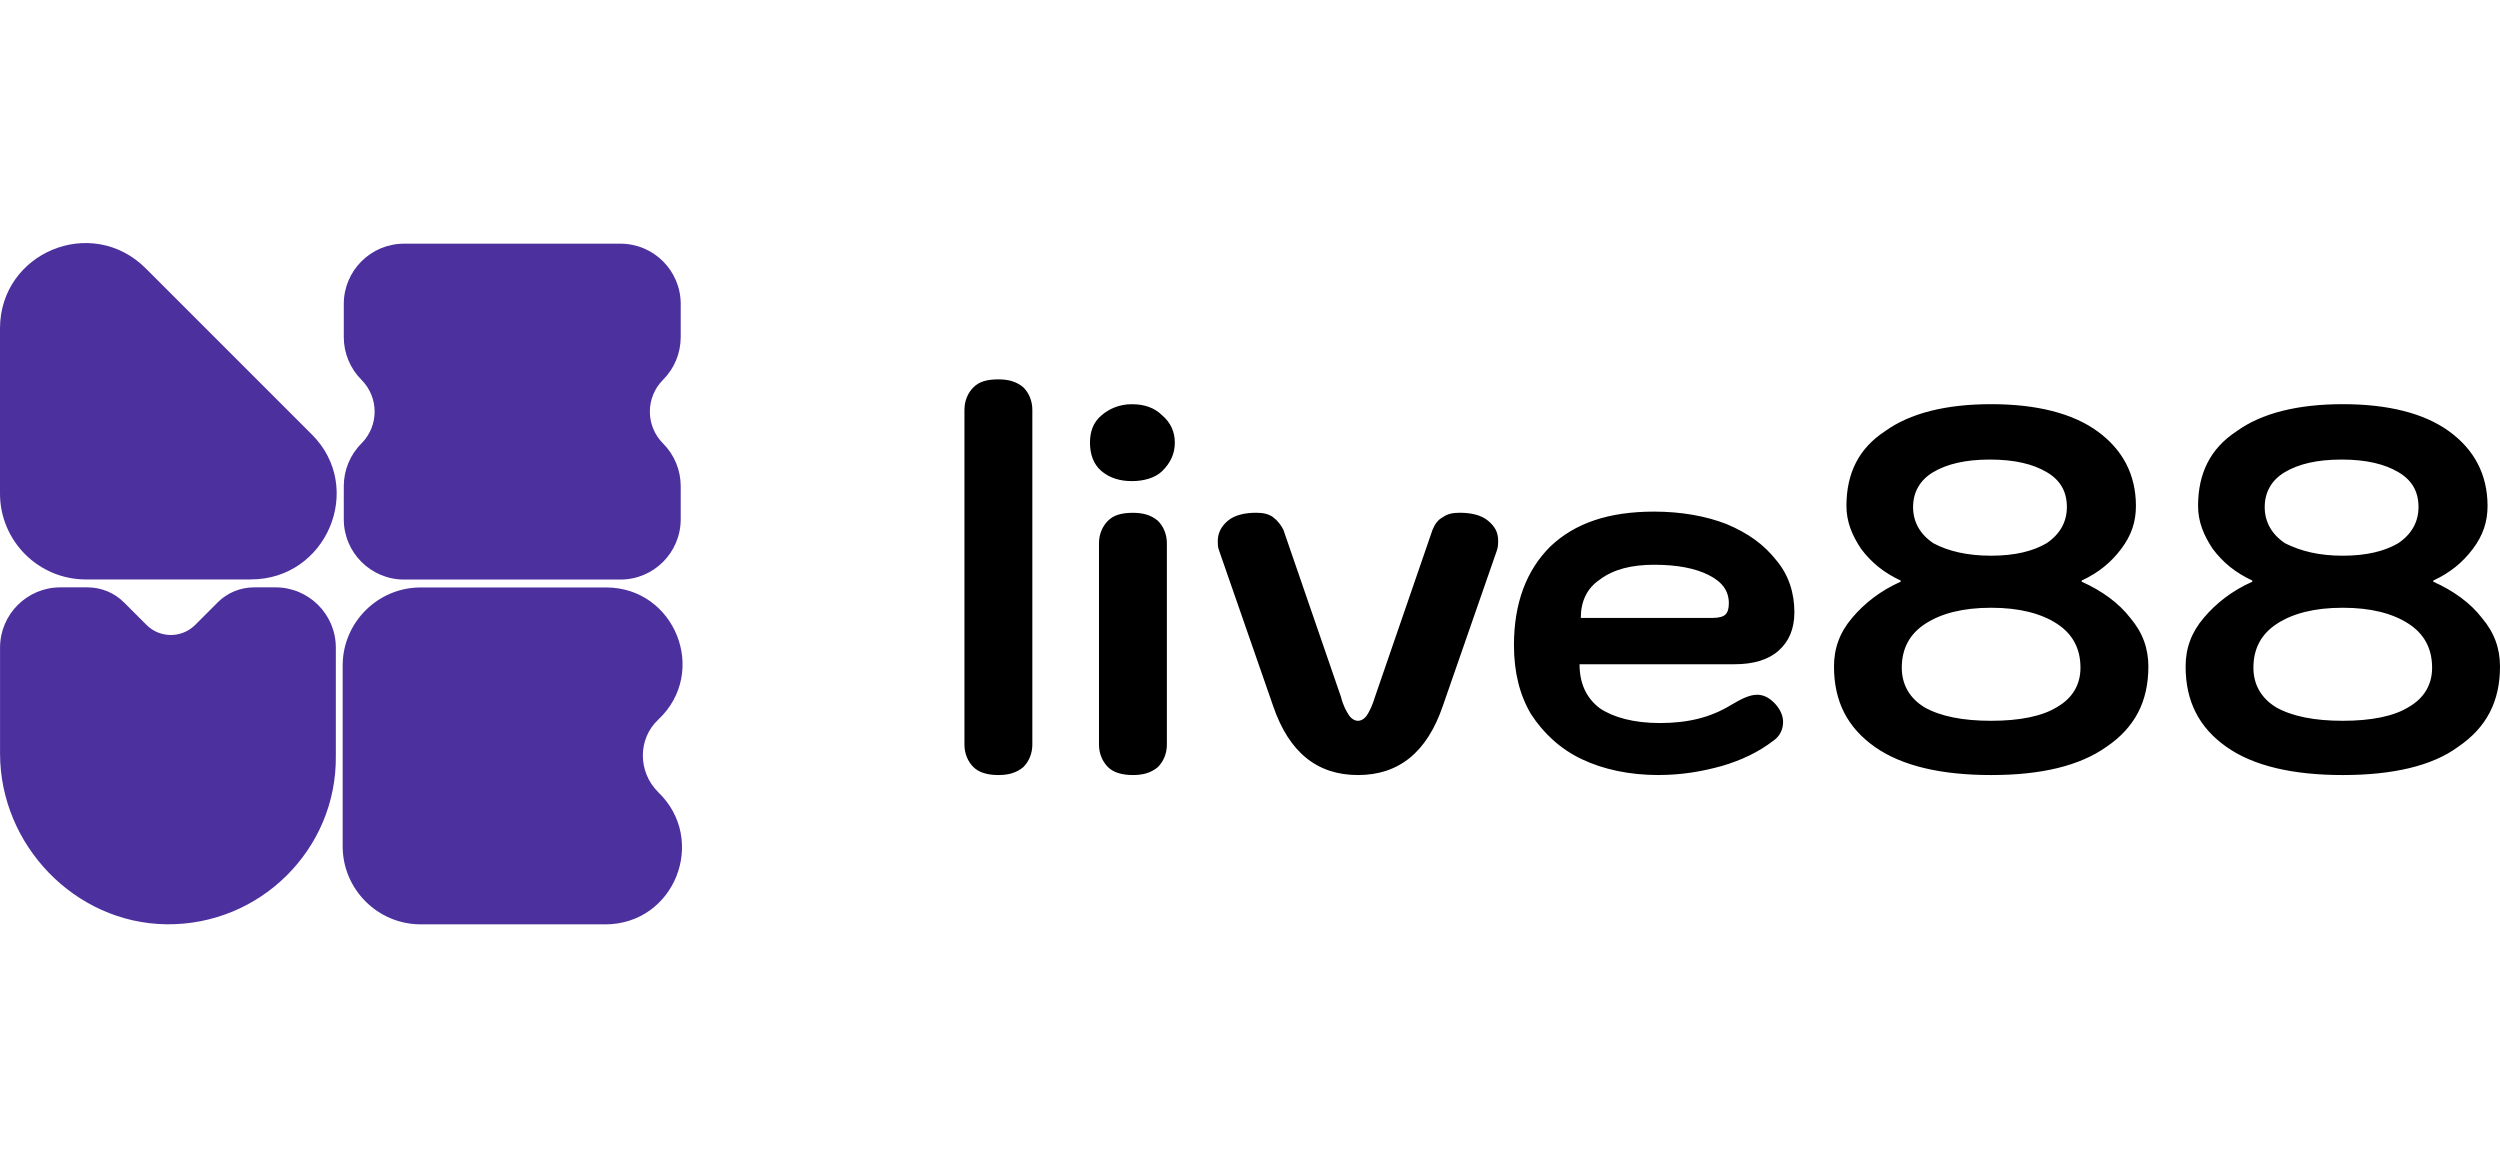 <?xml version="1.0" encoding="UTF-8"?>
<svg xmlns="http://www.w3.org/2000/svg" width="216" height="100" viewBox="0 0 216 100" fill="none">
  <path d="M86.261 66.964C85.379 66.964 84.602 66.769 84.109 66.281C83.617 65.793 83.328 65.111 83.328 64.329V35.412C83.328 34.63 83.621 33.948 84.109 33.46C84.598 32.972 85.28 32.777 86.261 32.777C87.142 32.777 87.825 32.972 88.412 33.46C88.9 33.948 89.194 34.63 89.194 35.412V64.329C89.194 65.111 88.9 65.793 88.412 66.281C87.825 66.769 87.142 66.964 86.261 66.964ZM97.79 41.568C96.715 41.568 95.838 41.274 95.151 40.687C94.464 40.099 94.174 39.222 94.174 38.246C94.174 37.27 94.468 36.488 95.151 35.901C95.833 35.313 96.715 34.924 97.79 34.924C98.866 34.924 99.743 35.218 100.429 35.901C101.112 36.488 101.505 37.27 101.505 38.246C101.505 39.222 101.116 40.004 100.429 40.687C99.842 41.274 98.866 41.568 97.79 41.568ZM97.885 66.964C97.004 66.964 96.226 66.769 95.734 66.281C95.246 65.793 94.952 65.111 94.952 64.329V46.942C94.952 46.16 95.246 45.477 95.734 44.989C96.222 44.501 96.905 44.307 97.885 44.307C98.766 44.307 99.449 44.501 100.036 44.989C100.525 45.477 100.818 46.16 100.818 46.942V64.329C100.818 65.111 100.525 65.793 100.036 66.281C99.449 66.769 98.766 66.964 97.885 66.964ZM117.328 66.964C113.812 66.964 111.371 65.011 110.002 61.007L105.315 47.525C105.216 47.231 105.216 47.037 105.216 46.743C105.216 46.061 105.51 45.473 106.097 44.985C106.684 44.497 107.561 44.302 108.538 44.302C109.125 44.302 109.613 44.402 110.002 44.691C110.391 44.985 110.685 45.374 110.883 45.767L115.864 60.225C116.058 61.007 116.352 61.495 116.546 61.789C116.741 62.083 117.035 62.277 117.328 62.277C117.622 62.277 117.916 62.083 118.11 61.789C118.305 61.495 118.598 60.907 118.793 60.225L123.773 45.767C123.968 45.279 124.262 44.886 124.655 44.691C125.043 44.397 125.536 44.302 126.119 44.302C127.095 44.302 127.976 44.497 128.56 44.985C129.147 45.473 129.441 45.961 129.441 46.743C129.441 46.938 129.441 47.231 129.342 47.525L124.655 61.007C123.285 65.011 120.845 66.964 117.328 66.964ZM143.312 66.964C140.772 66.964 138.525 66.476 136.668 65.594C134.81 64.713 133.346 63.348 132.27 61.685C131.294 60.026 130.806 58.069 130.806 55.728C130.806 52.112 131.882 49.279 133.933 47.231C136.085 45.179 139.013 44.203 142.923 44.203C145.268 44.203 147.415 44.592 149.173 45.279C151.031 46.061 152.396 47.037 153.472 48.406C154.547 49.676 155.035 51.24 155.035 52.899C155.035 54.363 154.547 55.439 153.666 56.221C152.785 57.002 151.515 57.391 149.856 57.391H136.473C136.473 59.05 137.061 60.32 138.232 61.201C139.402 61.983 141.16 62.471 143.411 62.471C145.852 62.471 147.808 61.983 149.567 60.907C150.543 60.32 151.225 60.026 151.813 60.026C152.301 60.026 152.789 60.221 153.277 60.709C153.765 61.197 154.059 61.784 154.059 62.368C154.059 63.05 153.765 63.638 153.178 64.026C151.908 65.003 150.443 65.685 148.78 66.178C147.022 66.666 145.264 66.96 143.312 66.96V66.964ZM148.003 53.387C148.491 53.387 148.884 53.288 149.078 53.093C149.273 52.899 149.372 52.605 149.372 52.117C149.372 51.041 148.785 50.259 147.614 49.676C146.443 49.089 144.88 48.795 142.927 48.795C140.975 48.795 139.411 49.184 138.24 50.065C137.07 50.847 136.581 52.017 136.581 53.387H148.011H148.003ZM172.034 66.964C167.735 66.964 164.314 66.182 161.973 64.523C159.627 62.864 158.457 60.614 158.457 57.586C158.457 56.022 158.945 54.657 160.02 53.387C161.096 52.117 162.461 51.041 164.219 50.259V50.16C162.755 49.477 161.679 48.596 160.802 47.426C160.02 46.255 159.532 45.08 159.532 43.715C159.532 40.881 160.608 38.734 162.854 37.266C165.005 35.702 168.128 34.92 172.038 34.92C175.947 34.92 179.07 35.702 181.222 37.266C183.373 38.829 184.544 40.976 184.544 43.715C184.544 45.084 184.155 46.255 183.273 47.426C182.392 48.596 181.321 49.477 179.857 50.16V50.259C181.615 51.041 183.079 52.117 184.055 53.387C185.131 54.657 185.619 56.026 185.619 57.586C185.619 60.614 184.448 62.86 182.003 64.523C179.658 66.182 176.336 66.964 172.038 66.964H172.034ZM172.034 48.013C174.085 48.013 175.649 47.624 176.82 46.938C177.99 46.156 178.578 45.08 178.578 43.81C178.578 42.441 177.99 41.464 176.82 40.782C175.649 40.099 174.085 39.706 171.934 39.706C169.783 39.706 168.224 40.095 167.049 40.782C165.874 41.469 165.29 42.54 165.29 43.81C165.29 45.08 165.878 46.156 167.049 46.938C168.319 47.62 169.977 48.013 172.029 48.013H172.034ZM172.034 62.277C174.474 62.277 176.431 61.888 177.701 61.106C179.07 60.324 179.753 59.154 179.753 57.689C179.753 56.031 179.07 54.761 177.701 53.879C176.332 52.998 174.478 52.51 172.034 52.51C169.589 52.51 167.735 52.998 166.366 53.879C164.997 54.761 164.314 56.031 164.314 57.689C164.314 59.154 164.997 60.329 166.267 61.106C167.636 61.888 169.589 62.277 172.029 62.277H172.034ZM202.414 66.964C198.116 66.964 194.695 66.182 192.354 64.523C190.008 62.864 188.837 60.614 188.837 57.586C188.837 56.022 189.325 54.657 190.401 53.387C191.477 52.117 192.842 51.041 194.6 50.259V50.16C193.135 49.477 192.06 48.596 191.183 47.426C190.401 46.255 189.913 45.08 189.913 43.715C189.913 40.881 190.989 38.734 193.235 37.266C195.386 35.702 198.509 34.92 202.419 34.92C206.328 34.92 209.451 35.702 211.602 37.266C213.754 38.829 214.924 40.976 214.924 43.715C214.924 45.084 214.535 46.255 213.654 47.426C212.773 48.596 211.702 49.477 210.237 50.16V50.259C211.995 51.041 213.46 52.117 214.436 53.387C215.512 54.657 216 56.026 216 57.586C216 60.614 214.829 62.86 212.384 64.523C210.138 66.182 206.717 66.964 202.419 66.964H202.414ZM202.414 48.013C204.466 48.013 206.03 47.624 207.201 46.938C208.371 46.156 208.959 45.08 208.959 43.81C208.959 42.441 208.371 41.464 207.201 40.782C206.03 40.099 204.466 39.706 202.315 39.706C200.164 39.706 198.604 40.095 197.429 40.782C196.254 41.469 195.671 42.54 195.671 43.81C195.671 45.08 196.259 46.156 197.429 46.938C198.799 47.62 200.358 48.013 202.41 48.013H202.414ZM202.414 62.277C204.855 62.277 206.812 61.888 208.082 61.106C209.451 60.324 210.134 59.154 210.134 57.689C210.134 56.031 209.451 54.761 208.082 53.879C206.712 52.998 204.859 52.51 202.414 52.51C199.969 52.51 198.116 52.998 196.747 53.879C195.377 54.761 194.695 56.031 194.695 57.689C194.695 59.154 195.377 60.329 196.647 61.106C198.017 61.888 199.969 62.277 202.41 62.277H202.414Z" fill="black"></path>
  <path d="M21.689 50.065H7.426C3.322 50.065 0 46.743 0 42.639V28.376C0 21.831 7.914 18.509 12.601 23.196L26.959 37.555C31.551 42.147 28.23 50.061 21.685 50.061L21.689 50.065Z" fill="#4B309E"></path>
  <path d="M52.269 79.863H36.346C32.636 79.863 29.607 76.835 29.607 73.124V57.495C29.607 53.785 32.636 50.756 36.346 50.756H52.368C58.325 50.756 61.258 58.083 56.861 62.186C55.102 63.845 55.102 66.679 56.861 68.437C61.159 72.541 58.325 79.867 52.269 79.867V79.863Z" fill="#4B309E"></path>
  <path d="M18.804 52.052L16.864 53.992C15.702 55.154 13.819 55.154 12.657 53.992L10.717 52.052C9.884 51.218 8.748 50.748 7.568 50.748H5.214C2.337 50.748 0.004 53.08 0.004 55.957V65.106C0.004 73.011 6.467 79.755 14.367 79.858C22.463 79.962 29.115 73.379 29.016 65.305V55.957C29.016 53.08 26.683 50.748 23.806 50.748H21.949C20.769 50.748 19.633 51.218 18.8 52.052H18.804Z" fill="#4B309E"></path>
  <path d="M58.813 29.127V26.263C58.813 23.386 56.481 21.054 53.604 21.054H34.912C32.035 21.054 29.703 23.386 29.703 26.263V29.127C29.703 30.51 30.251 31.831 31.227 32.812C32.748 34.333 32.748 36.795 31.227 38.315C30.251 39.292 29.703 40.618 29.703 42V44.864C29.703 47.741 32.035 50.074 34.912 50.074H53.604C56.481 50.074 58.813 47.741 58.813 44.864V42C58.813 40.618 58.265 39.296 57.288 38.315C55.768 36.795 55.768 34.333 57.288 32.812C58.265 31.836 58.813 30.51 58.813 29.127Z" fill="#4B309E"></path>
</svg>
